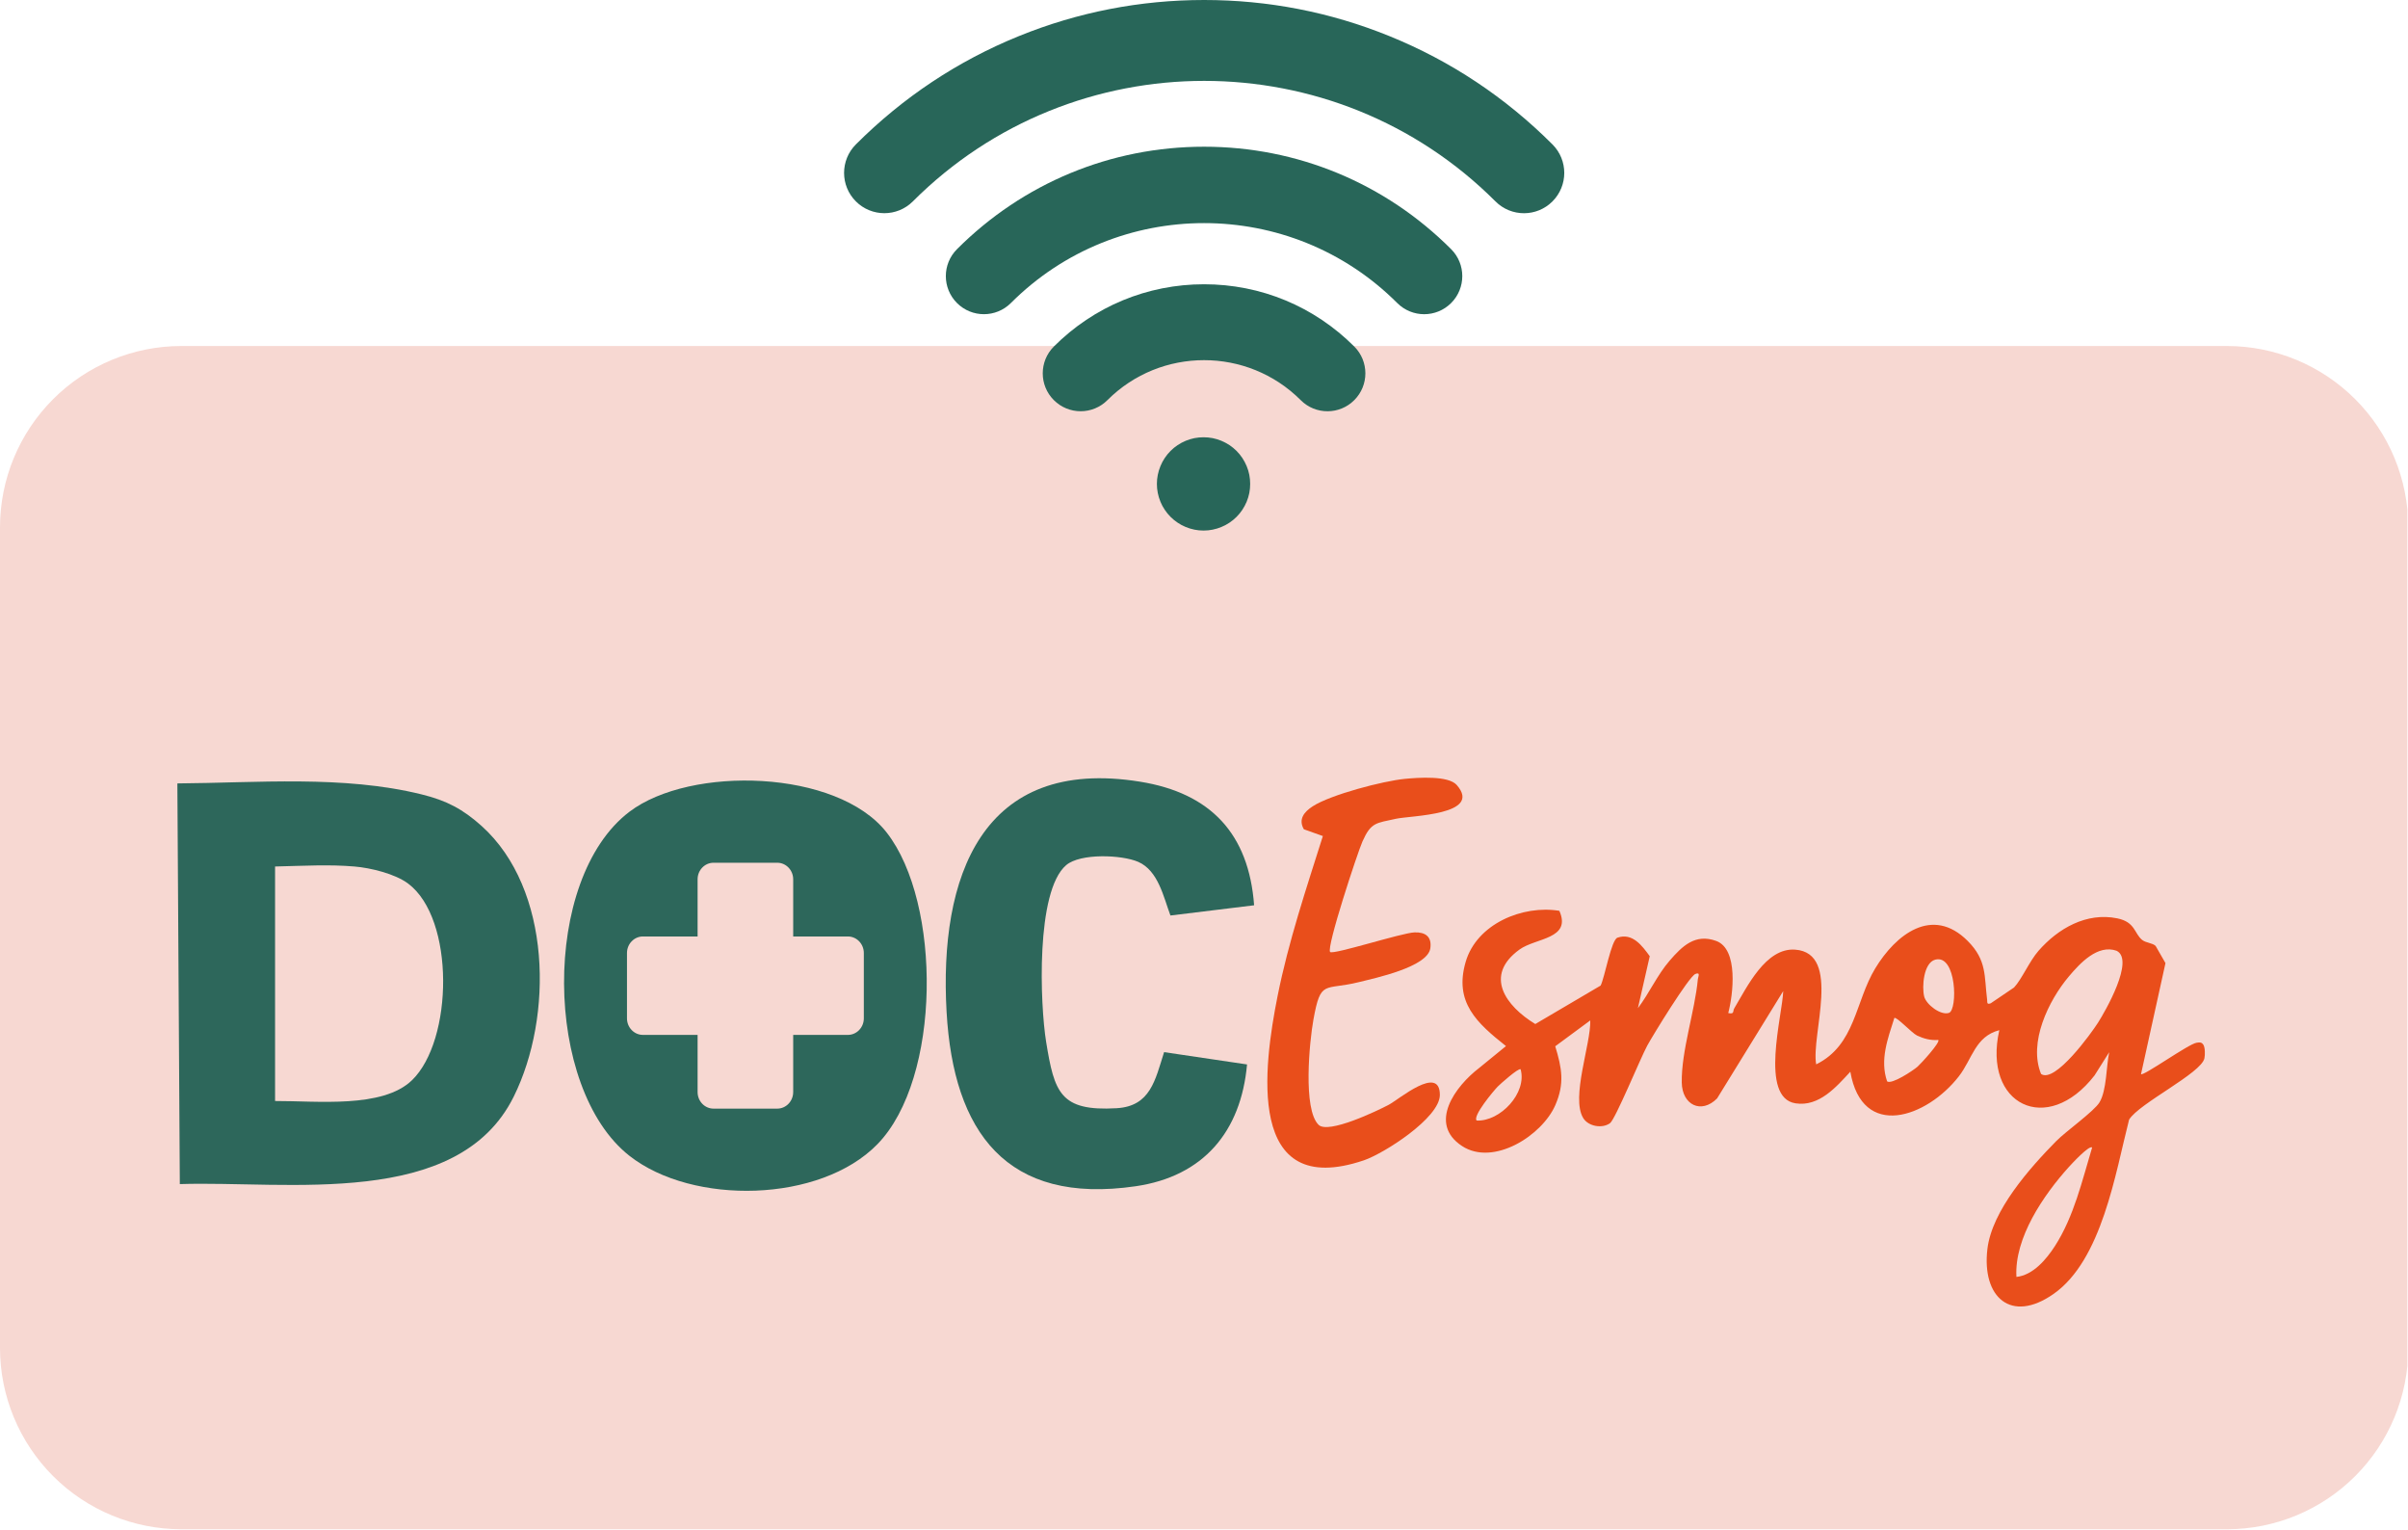 <?xml version="1.0" encoding="UTF-8" standalone="no"?><!DOCTYPE svg PUBLIC "-//W3C//DTD SVG 1.1//EN" "http://www.w3.org/Graphics/SVG/1.1/DTD/svg11.dtd"><svg width="100%" height="100%" viewBox="0 0 2031 1290" version="1.1" xmlns="http://www.w3.org/2000/svg" xmlns:xlink="http://www.w3.org/1999/xlink" xml:space="preserve" xmlns:serif="http://www.serif.com/" style="fill-rule:evenodd;clip-rule:evenodd;stroke-linejoin:round;stroke-miterlimit:2;"><g><g><g><g><clipPath id="_clip1"><path d="M152.98,291.757l1725.29,0c40.566,0 79.504,16.143 108.188,44.827c28.684,28.684 44.792,67.587 44.792,108.153l0,691.737c0,40.6 -16.108,79.504 -44.792,108.187c-28.684,28.684 -67.622,44.793 -108.188,44.793l-1725.29,-0c-40.601,-0 -79.504,-16.109 -108.188,-44.793c-28.683,-28.683 -44.792,-67.587 -44.792,-108.187l-0,-691.737c-0,-40.566 16.109,-79.469 44.792,-108.153c28.684,-28.684 67.587,-44.827 108.188,-44.827Z"/></clipPath><g clip-path="url(#_clip1)"><rect x="-0" y="291.757" width="2030.45" height="997.697" style="fill:#f7d8d2;fill-rule:nonzero;"/></g></g></g></g></g><path d="M1309.41,121.768c-39.666,-39.666 -85.913,-70.394 -137.495,-91.317c-49.781,-20.232 -102.333,-30.451 -156.271,-30.451c-53.938,-0 -106.525,10.219 -156.306,30.451c-51.548,20.923 -97.795,51.651 -137.461,91.317c-13.268,13.267 -13.268,34.78 0,48.048c13.268,13.268 34.781,13.268 48.049,0c135.486,-135.486 355.949,-135.486 491.4,0c6.652,6.652 15.347,9.977 24.042,9.977c8.695,0 17.391,-3.325 24.042,-9.977c13.268,-13.268 13.268,-34.781 -0,-48.048Z" style="fill:#286659;fill-rule:nonzero;"/><path d="M1015.57,123.707c-78.707,0 -152.703,30.694 -208.408,86.398c-12.54,12.541 -12.54,32.876 0,45.416c12.541,12.541 32.876,12.541 45.451,0c89.827,-89.862 236.052,-89.862 325.88,0c6.27,6.271 14.515,9.423 22.725,9.423c8.21,-0 16.455,-3.152 22.725,-9.423c12.541,-12.54 12.541,-32.875 0,-45.416c-55.704,-55.704 -129.735,-86.398 -208.407,-86.398l0.034,0Z" style="fill:#286659;fill-rule:nonzero;"/><path d="M1015.57,239.69c-47.841,-0 -92.841,18.637 -126.721,52.517c-12.471,12.472 -12.471,32.703 -0,45.174c12.506,12.506 32.737,12.506 45.208,-0c44.931,-44.931 118.061,-44.931 162.992,-0c6.235,6.27 14.411,9.388 22.621,9.388c8.176,-0 16.351,-3.118 22.587,-9.388c12.471,-12.471 12.471,-32.702 0,-45.174c-33.88,-33.88 -78.846,-52.517 -126.687,-52.517Z" style="fill:#286659;fill-rule:nonzero;"/><path d="M1054.44,408.016c-0,2.599 -0.243,5.162 -0.728,7.691c-0.519,2.529 -1.247,4.989 -2.251,7.379c-1.005,2.39 -2.217,4.642 -3.638,6.79c-1.42,2.148 -3.048,4.122 -4.884,5.958c-1.836,1.836 -3.811,3.464 -5.959,4.885c-2.148,1.455 -4.434,2.667 -6.824,3.637c-2.356,1.005 -4.816,1.732 -7.379,2.252c-2.529,0.52 -5.093,0.762 -7.656,0.762c-2.598,0 -5.162,-0.242 -7.691,-0.762c-2.529,-0.52 -4.988,-1.247 -7.378,-2.252c-2.391,-0.97 -4.643,-2.182 -6.79,-3.637c-2.148,-1.421 -4.123,-3.049 -5.959,-4.885c-1.836,-1.836 -3.464,-3.81 -4.884,-5.958c-1.455,-2.148 -2.668,-4.4 -3.638,-6.79c-1.004,-2.39 -1.732,-4.85 -2.252,-7.379c-0.519,-2.529 -0.762,-5.092 -0.762,-7.691c0,-2.563 0.243,-5.127 0.762,-7.655c0.52,-2.529 1.248,-4.989 2.252,-7.379c0.97,-2.391 2.183,-4.677 3.638,-6.825c1.42,-2.148 3.048,-4.122 4.884,-5.958c1.836,-1.836 3.811,-3.465 5.959,-4.885c2.147,-1.42 4.399,-2.633 6.79,-3.637c2.39,-0.97 4.849,-1.732 7.378,-2.252c2.529,-0.485 5.093,-0.728 7.691,-0.728c2.563,0 5.127,0.243 7.656,0.728c2.563,0.52 5.023,1.282 7.379,2.252c2.39,1.004 4.676,2.217 6.824,3.637c2.148,1.42 4.123,3.049 5.959,4.885c1.836,1.836 3.464,3.81 4.884,5.958c1.421,2.148 2.633,4.434 3.638,6.825c1.004,2.39 1.732,4.85 2.251,7.379c0.485,2.528 0.728,5.092 0.728,7.655Z" style="fill:#286659;fill-rule:nonzero;"/><g><path d="M1057.77,763.326l-70.577,8.62c-5.785,-15.416 -10.218,-37.855 -27.198,-45.237c-13.819,-5.997 -48.757,-7.415 -60.718,2.754c-25.861,21.983 -22.032,117.656 -16.915,149.106c6.942,42.565 11.749,58.633 59.382,55.879c28.664,-1.646 32.575,-23.776 40.104,-47.291l69.958,10.381c-5.101,56.677 -36.796,94.352 -93.913,102.696c-109.019,15.921 -153.751,-45.628 -159.503,-146.939c-6.453,-113.289 29.234,-215.838 163.251,-194.165c59.382,9.599 91.664,43.82 96.129,104.196" style="fill:#2d675b;fill-rule:nonzero;"/><path d="M1121.9,802.713c2.623,2.542 60.376,-16.15 71.164,-16.524c9.109,-0.326 14.698,3.568 13.346,13.346c-2.233,15.905 -46.883,25.242 -60.181,28.566c-29.479,7.366 -32.233,-2.672 -38.441,31.663c-3.341,18.496 -8.996,75.58 4.351,88.682c8.148,8.001 49.392,-11.733 59.235,-16.931c8.506,-4.514 43.07,-34.059 43.053,-8.295c0,19.408 -47.323,49.507 -64.14,55.177c-99.909,33.749 -84.591,-79.116 -72.712,-138.611c9.175,-45.938 24.118,-90.312 38.181,-134.832l-16.035,-5.72c-4.823,-8.392 0.147,-14.617 7.464,-19.359c15.106,-9.81 59.447,-21.396 77.78,-23.156c11.081,-1.06 36.632,-2.901 43.721,5.198c22.228,25.421 -38.849,25.715 -51.25,28.469c-16.801,3.748 -21.005,2.803 -28.273,19.115c-4.058,9.109 -30.75,89.838 -27.263,93.212" style="fill:#e94e1b;fill-rule:nonzero;"/><path d="M406.223,696.479c-15.97,-14.357 -29.74,-21.494 -50.598,-26.644c-66.031,-16.328 -138.971,-9.696 -206.028,-9.256l2.07,337.844c90.718,-2.933 234.496,21.283 281.623,-73.722c33.472,-67.464 31.989,-175.131 -27.067,-228.222m-58.811,214.436c-24.819,23.873 -79.882,17.306 -115.407,17.453l-0,-197.733c24.753,-0.587 45.465,-1.825 66.943,-0c13.639,1.14 34.254,6.127 45.319,14.421c39.549,29.659 38.05,132.257 3.145,165.859" style="fill:#2d675b;fill-rule:nonzero;"/><path d="M1858.4,880.918c-1.629,-2.379 -3.291,-2.037 -5.785,-1.662c-6.893,1.075 -45.009,28.468 -46.801,26.448l20.63,-93.62l-8.311,-14.487c-2.705,-2.607 -8.164,-2.46 -11.39,-5.084c-6.698,-5.443 -5.704,-15.057 -20.989,-18.17c-26.041,-5.296 -49.947,8.572 -66.422,27.41c-7.626,8.734 -14.177,24.101 -20.598,30.897l-19.653,13.313c-3.585,1.402 -2.802,-0.929 -3.063,-3.031c-2.526,-19.848 -0.033,-33.162 -16.41,-49.555c-29.789,-29.789 -60.669,-5.362 -77.943,23.14c-17.094,28.24 -16.638,64.596 -49.816,80.957c-4.514,-24.492 21.804,-93.912 -17.779,-96.732c-24.834,-1.76 -40.56,31.549 -51.283,49.409c-1.564,2.608 0.408,5.231 -5.116,4.058c4.122,-15.497 8.783,-53.955 -10.218,-60.832c-17.567,-6.356 -28.469,4.237 -39.175,16.605c-10.478,12.075 -17.192,27.459 -26.807,40.12l9.99,-43.835c-6.323,-8.637 -14.487,-20.044 -27.247,-15.612c-5.214,1.809 -10.755,33.667 -14.177,40.381l-55.112,32.429c-24.819,-15.123 -43.706,-40.74 -13.363,-62.788c13.705,-9.973 44.194,-8.702 33.667,-32.673c-31.06,-5.117 -69.632,11.032 -79.002,42.972c-10.022,34.156 9.37,51.56 33.977,71.082l-22.668,18.496c-19.848,15.172 -43.493,46.834 -14.307,65.835c26.383,17.176 67.366,-8.783 78.578,-34.531c7.969,-18.267 5.557,-31.206 -0.065,-49.637l29.544,-21.803c0.57,19.978 -16.41,64.841 -6.013,82.212c4.335,7.235 16.1,9.174 22.651,4.449c4.547,-3.292 25.666,-54.819 31.418,-65.395c4.759,-8.768 35.02,-58.062 40.544,-60.409c4.661,-1.972 2.331,2.51 2.168,4.221c-2.575,27.491 -14.015,60.49 -13.591,87.329c0.293,18.789 16.377,26.872 29.805,13.362l55.764,-90.49c-0.587,20.174 -20.256,89.936 10.413,94.63c19.832,3.047 34.254,-13.738 46.199,-26.66c10.005,57.915 64.498,38.67 91.501,3.927c11.423,-14.666 13.655,-33.586 34.155,-38.947c-14.275,62.967 40.43,89.708 80.355,38.1l12.336,-19.555c-2.542,11.896 -2.037,32.005 -8.164,42.271c-4.465,7.512 -28.453,24.525 -36.405,32.591c-22.342,22.7 -54.347,58.568 -58.176,91.175c-4.775,40.561 19.897,63.016 55.846,37.79c40.788,-28.599 52.097,-101.799 63.667,-146.923c8.279,-13.737 61.126,-39.24 63.554,-51.82c0.57,-2.901 0.619,-8.995 -0.913,-11.358m-612.901,63.928c-3.748,-3.569 14.292,-25.095 17.714,-28.615c1.939,-2.005 17.599,-15.97 19.343,-14.618c5.606,20.028 -17.225,44.146 -37.057,43.233m371.756,-45.351c-3.797,3.259 -21.575,15.122 -25.584,12.336c-6.274,-18.317 0.603,-36.063 6.094,-53.483c1.744,-1.369 14.895,12.809 19.148,14.813c5.687,2.689 11.537,4.221 17.893,3.732c2.069,1.808 -14.78,20.223 -17.551,22.602m26.562,-45.416c-7.007,2.297 -19.131,-7.057 -20.842,-13.754c-2.118,-8.262 -0.521,-28.469 9.223,-31.125c18.138,-4.938 19.132,42.402 11.619,44.879m89.481,196.462c-7.285,11.358 -18.512,24.671 -32.543,26.154c-1.939,-32.836 22.928,-69.143 44.243,-92.723c2.281,-2.526 17.094,-18.577 19.604,-16.426c-8.458,28.061 -15.269,57.964 -31.304,82.995m36.274,-188.249c-5.475,8.62 -36.323,51.527 -48.056,43.265c-10.821,-26.464 6.176,-61.729 23.482,-82.261c9.386,-11.13 24.281,-27.247 40.218,-21.608c15.514,7.593 -9.517,50.957 -15.644,60.604" style="fill:#e94e1b;fill-rule:nonzero;"/><path d="M747.846,701.97c-41.733,-53.368 -165.663,-56.481 -216.962,-17.501c-74.634,56.693 -72.386,233.241 0,290.097c53.32,41.881 160.986,39.746 209.206,-9.826c53.939,-55.438 54.167,-203.42 7.756,-262.77m-19.261,156.684c-0,7.708 -6.03,13.966 -13.461,13.966l-46.117,-0l0,48.203c0,7.708 -6.029,13.965 -13.46,13.965l-53.711,0c-7.431,0 -13.46,-6.257 -13.46,-13.965l-0,-48.203l-46.101,-0c-7.431,-0 -13.46,-6.258 -13.46,-13.966l-0,-55.063c-0,-7.708 6.029,-13.966 13.46,-13.966l46.101,0l-0,-48.203c-0,-7.707 6.029,-13.965 13.46,-13.965l53.711,-0c7.431,-0 13.46,6.258 13.46,13.965l0,48.203l46.117,0c7.431,0 13.461,6.258 13.461,13.966l-0,55.063Z" style="fill:#2d675b;fill-rule:nonzero;"/></g></svg>